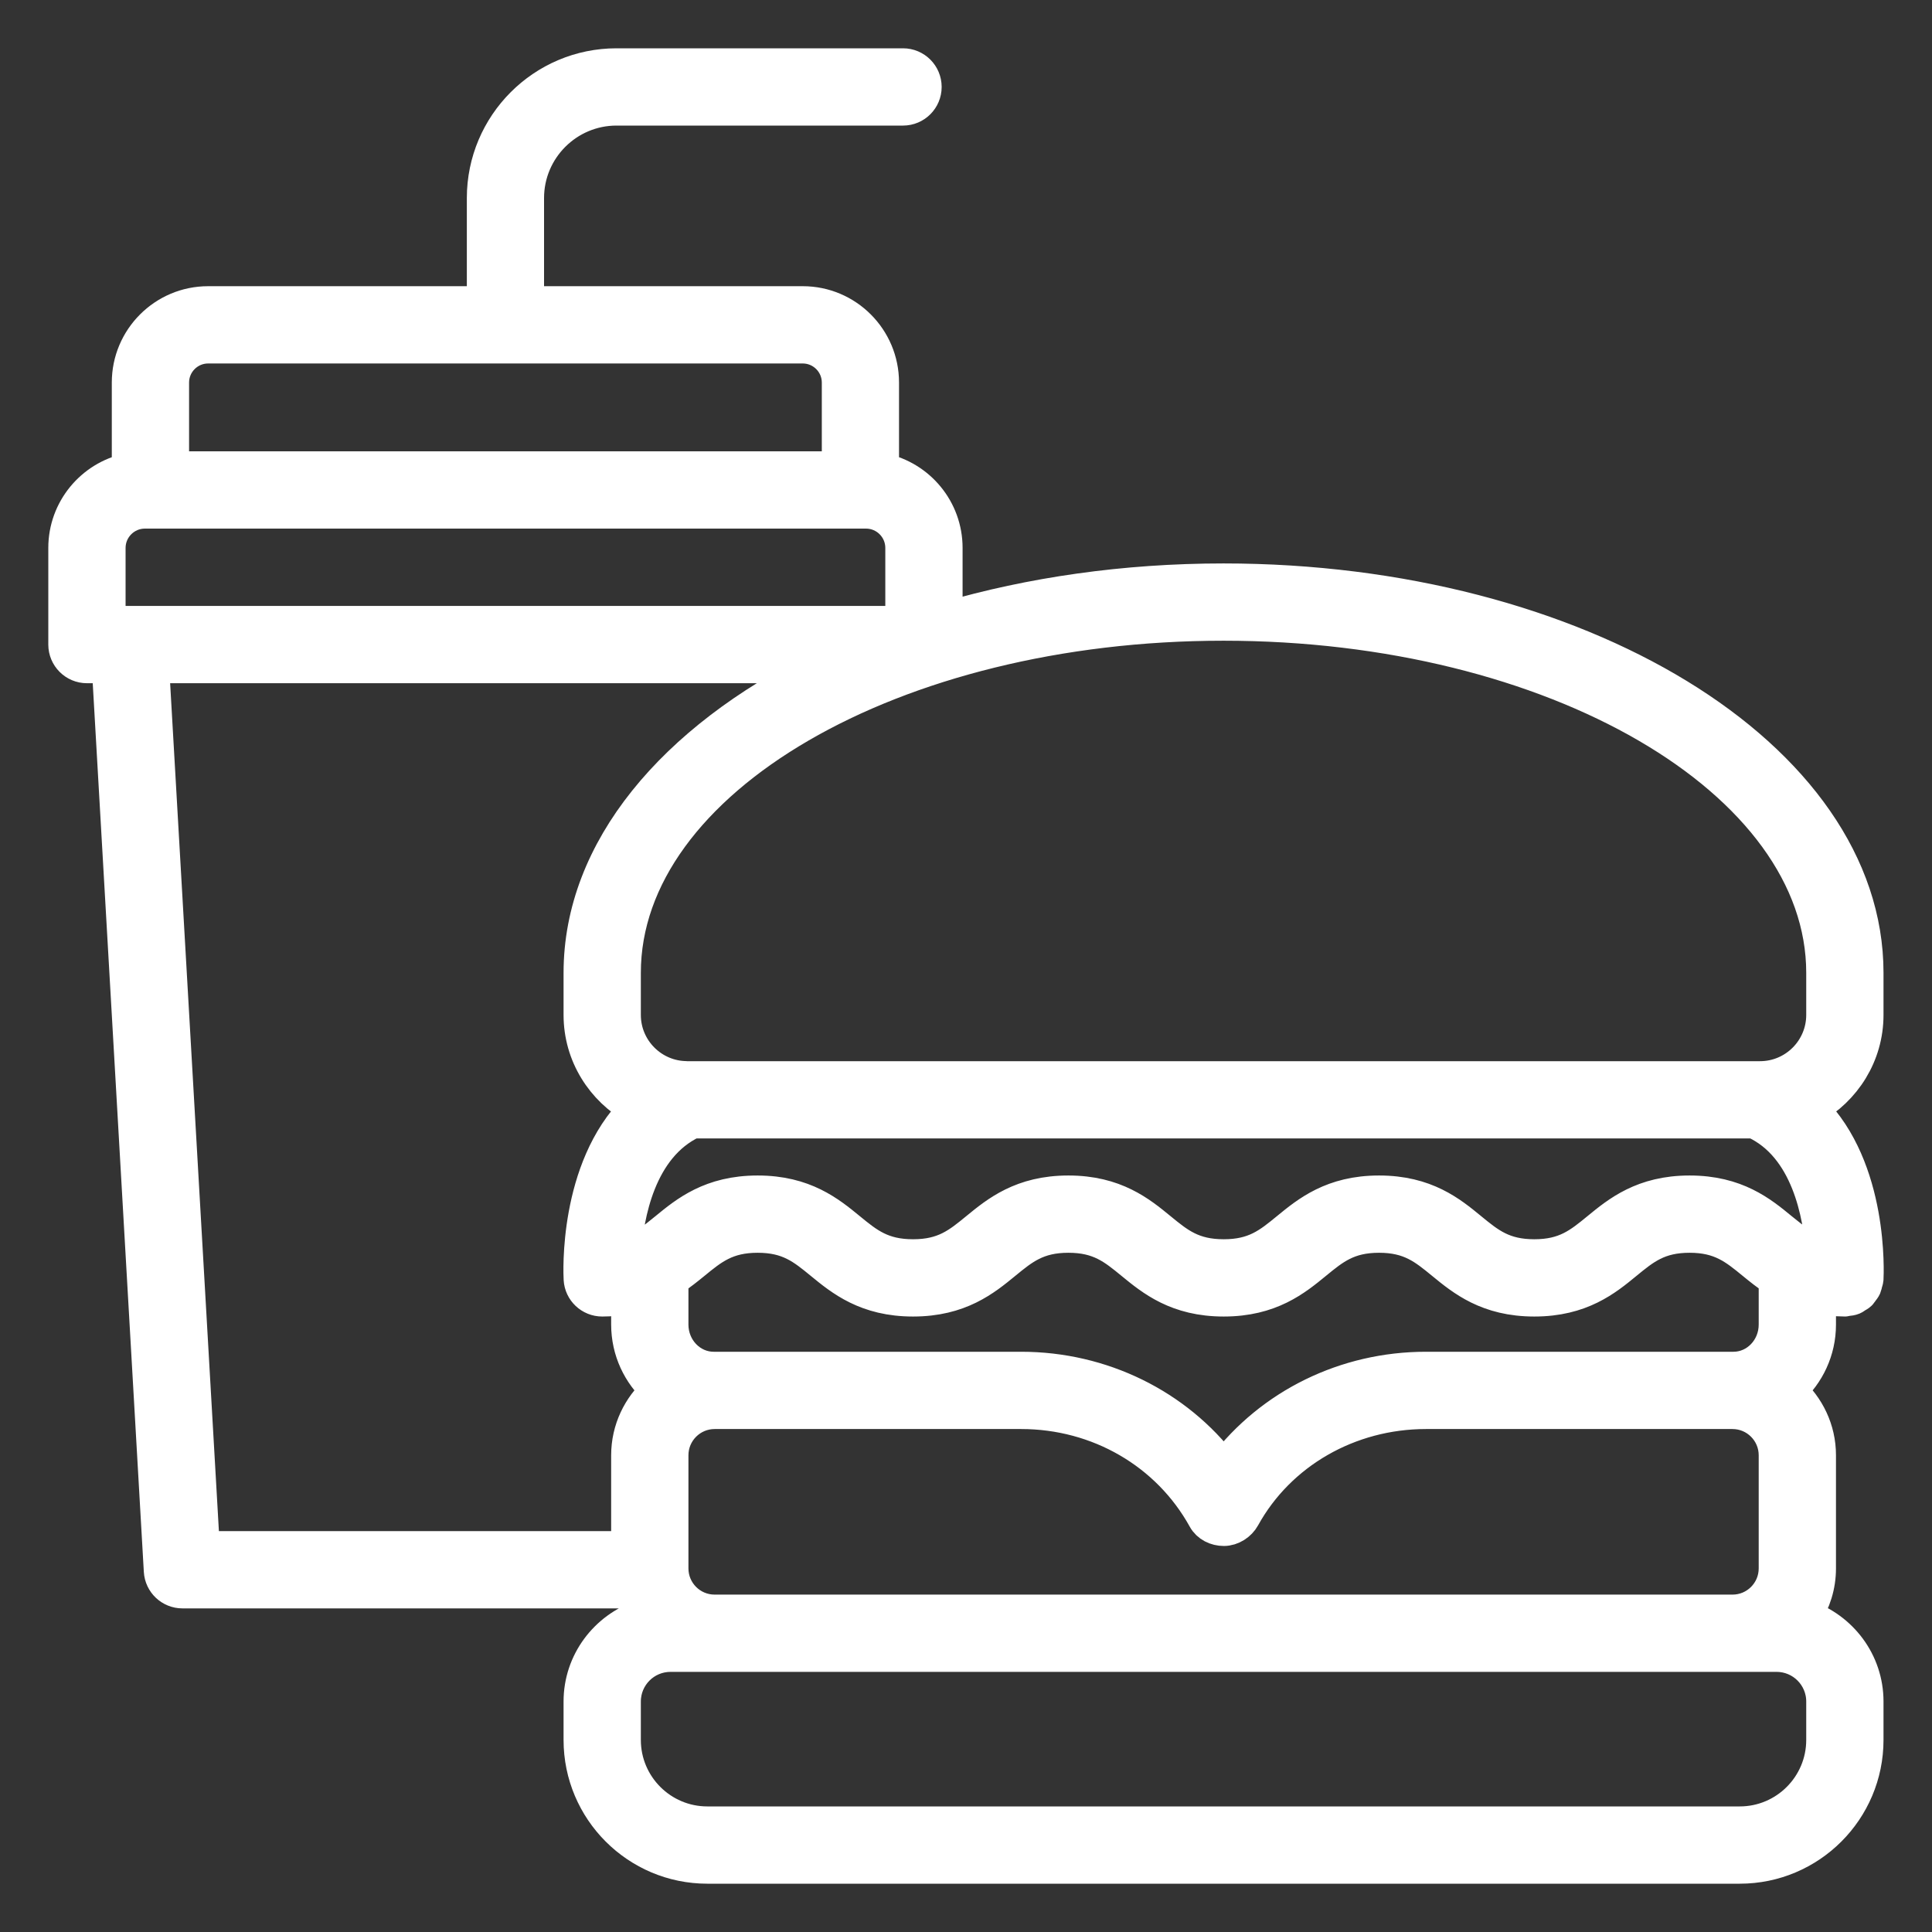 <svg xmlns="http://www.w3.org/2000/svg" width="30" height="30" viewBox="0 0 30 30" fill="none"><rect x="0" y="0" width="30" height="30" fill="#333333" stroke="none"/><path d="M28.259 20.568V20.156C28.372 20.177 28.492 20.191 28.626 20.192C28.627 20.192 28.627 20.192 28.627 20.192C28.63 20.192 28.633 20.192 28.635 20.192C28.64 20.192 28.643 20.193 28.647 20.193C28.659 20.193 28.669 20.188 28.681 20.186C28.715 20.183 28.749 20.179 28.78 20.166C28.797 20.159 28.811 20.146 28.826 20.137C28.848 20.123 28.872 20.112 28.89 20.094C28.903 20.081 28.911 20.064 28.923 20.049C28.938 20.029 28.955 20.009 28.965 19.986C28.973 19.968 28.975 19.949 28.98 19.93C28.985 19.908 28.995 19.887 28.997 19.863C29.001 19.781 29.079 18.144 28.136 17.211C28.647 16.925 28.997 16.386 28.997 15.76V15.106C28.997 11.738 24.512 8.999 18.999 8.999C17.46 8.999 16.001 9.213 14.697 9.594V8.508C14.697 7.909 14.274 7.408 13.71 7.287V5.94C13.71 5.253 13.152 4.694 12.465 4.694H8.198V3.075C8.198 2.317 8.815 1.7 9.573 1.7H14.022C14.216 1.7 14.372 1.543 14.372 1.35C14.372 1.157 14.216 1 14.022 1H9.573C8.429 1 7.499 1.931 7.499 3.075V4.694H3.232C2.545 4.694 1.986 5.253 1.986 5.94V7.287C1.424 7.408 1 7.909 1 8.508V10.009C1 10.202 1.157 10.359 1.35 10.359H1.676L2.483 24.395C2.494 24.58 2.647 24.725 2.833 24.725H9.798C9.835 24.856 9.888 24.98 9.96 25.092C9.405 25.281 9.001 25.802 9.001 26.421V27.018C9.001 28.111 9.89 29 10.983 29H27.015C28.108 29 28.997 28.111 28.997 27.018V26.421C28.997 25.802 28.594 25.281 28.038 25.092C28.177 24.879 28.259 24.626 28.259 24.354V22.597C28.259 22.196 28.081 21.839 27.803 21.59C28.081 21.339 28.259 20.976 28.259 20.568ZM28.29 19.449C28.037 19.381 27.864 19.242 27.663 19.078C27.352 18.822 26.964 18.503 26.236 18.503C25.508 18.503 25.12 18.822 24.808 19.078C24.525 19.31 24.302 19.493 23.825 19.493C23.347 19.493 23.124 19.31 22.841 19.078C22.53 18.822 22.142 18.503 21.414 18.503C20.686 18.503 20.298 18.822 19.986 19.078C19.703 19.31 19.48 19.493 19.002 19.493C18.524 19.493 18.301 19.31 18.018 19.078C17.706 18.822 17.318 18.503 16.59 18.503C15.862 18.503 15.474 18.822 15.162 19.078C14.879 19.31 14.656 19.493 14.178 19.493C13.7 19.493 13.476 19.31 13.193 19.078C12.881 18.822 12.493 18.503 11.765 18.503C11.036 18.503 10.648 18.822 10.336 19.078C10.134 19.243 9.963 19.384 9.707 19.451C9.744 18.879 9.931 17.816 10.757 17.428H27.236C28.066 17.805 28.252 18.874 28.29 19.449ZM28.297 15.106V15.76C28.297 16.294 27.863 16.728 27.33 16.728H27.313C27.312 16.728 27.312 16.728 27.311 16.728H10.67C10.67 16.728 10.669 16.727 10.668 16.727C10.135 16.727 9.701 16.293 9.701 15.76V15.106C9.701 12.124 13.872 9.699 18.999 9.699C24.126 9.699 28.297 12.124 28.297 15.106ZM3.232 5.394H12.465C12.766 5.394 13.011 5.639 13.011 5.94V7.258H2.686V5.94C2.686 5.639 2.931 5.394 3.232 5.394ZM1.7 8.508C1.7 8.205 1.947 7.958 2.25 7.958H13.447C13.751 7.958 13.997 8.205 13.997 8.508V9.659H1.7V8.508ZM2.377 10.359H12.718C10.453 11.48 9.001 13.191 9.001 15.106V15.76C9.001 16.386 9.352 16.925 9.863 17.211C8.922 18.149 8.997 19.781 9.002 19.863C9.012 20.048 9.166 20.193 9.351 20.193C9.494 20.193 9.621 20.178 9.74 20.156V20.568C9.74 20.976 9.918 21.339 10.195 21.59C9.918 21.839 9.74 22.196 9.74 22.597V24.025H3.163L2.377 10.359ZM15.857 21.94C17.046 21.94 18.128 22.562 18.693 23.585C18.755 23.697 18.878 23.756 19.005 23.756C19.132 23.755 19.256 23.675 19.317 23.564C19.87 22.562 20.952 21.94 22.142 21.94H26.902C27.265 21.94 27.559 22.235 27.559 22.597V24.354C27.559 24.717 27.265 25.011 26.902 25.011H11.097C10.734 25.011 10.44 24.717 10.44 24.354V22.597C10.44 22.235 10.734 21.94 11.097 21.94H15.857ZM28.297 26.421V27.018C28.297 27.725 27.722 28.3 27.015 28.3H10.983C10.276 28.3 9.701 27.725 9.701 27.018V26.421C9.701 26.029 10.019 25.711 10.41 25.711H11.097H26.902H27.588C27.979 25.711 28.297 26.029 28.297 26.421ZM22.142 21.24C20.89 21.24 19.733 21.812 19.001 22.774C18.275 21.817 17.114 21.24 15.857 21.24H11.082C10.728 21.24 10.44 20.939 10.44 20.568V19.875C10.567 19.792 10.678 19.702 10.78 19.619C11.063 19.387 11.287 19.203 11.765 19.203C12.243 19.203 12.466 19.387 12.749 19.619C13.061 19.875 13.45 20.193 14.178 20.193C14.906 20.193 15.294 19.875 15.606 19.619C15.889 19.387 16.112 19.203 16.59 19.203C17.068 19.203 17.291 19.387 17.574 19.619C17.886 19.875 18.274 20.193 19.002 20.193C19.73 20.193 20.118 19.875 20.43 19.619C20.713 19.387 20.936 19.203 21.414 19.203C21.891 19.203 22.114 19.387 22.397 19.619C22.709 19.875 23.097 20.193 23.825 20.193C24.553 20.193 24.941 19.875 25.252 19.619C25.535 19.387 25.758 19.203 26.236 19.203C26.713 19.203 26.937 19.387 27.22 19.619C27.321 19.702 27.432 19.791 27.559 19.875V20.568C27.559 20.939 27.271 21.24 26.917 21.24H22.142Z" fill="white" stroke="white" stroke-width="0.5"></path></svg>